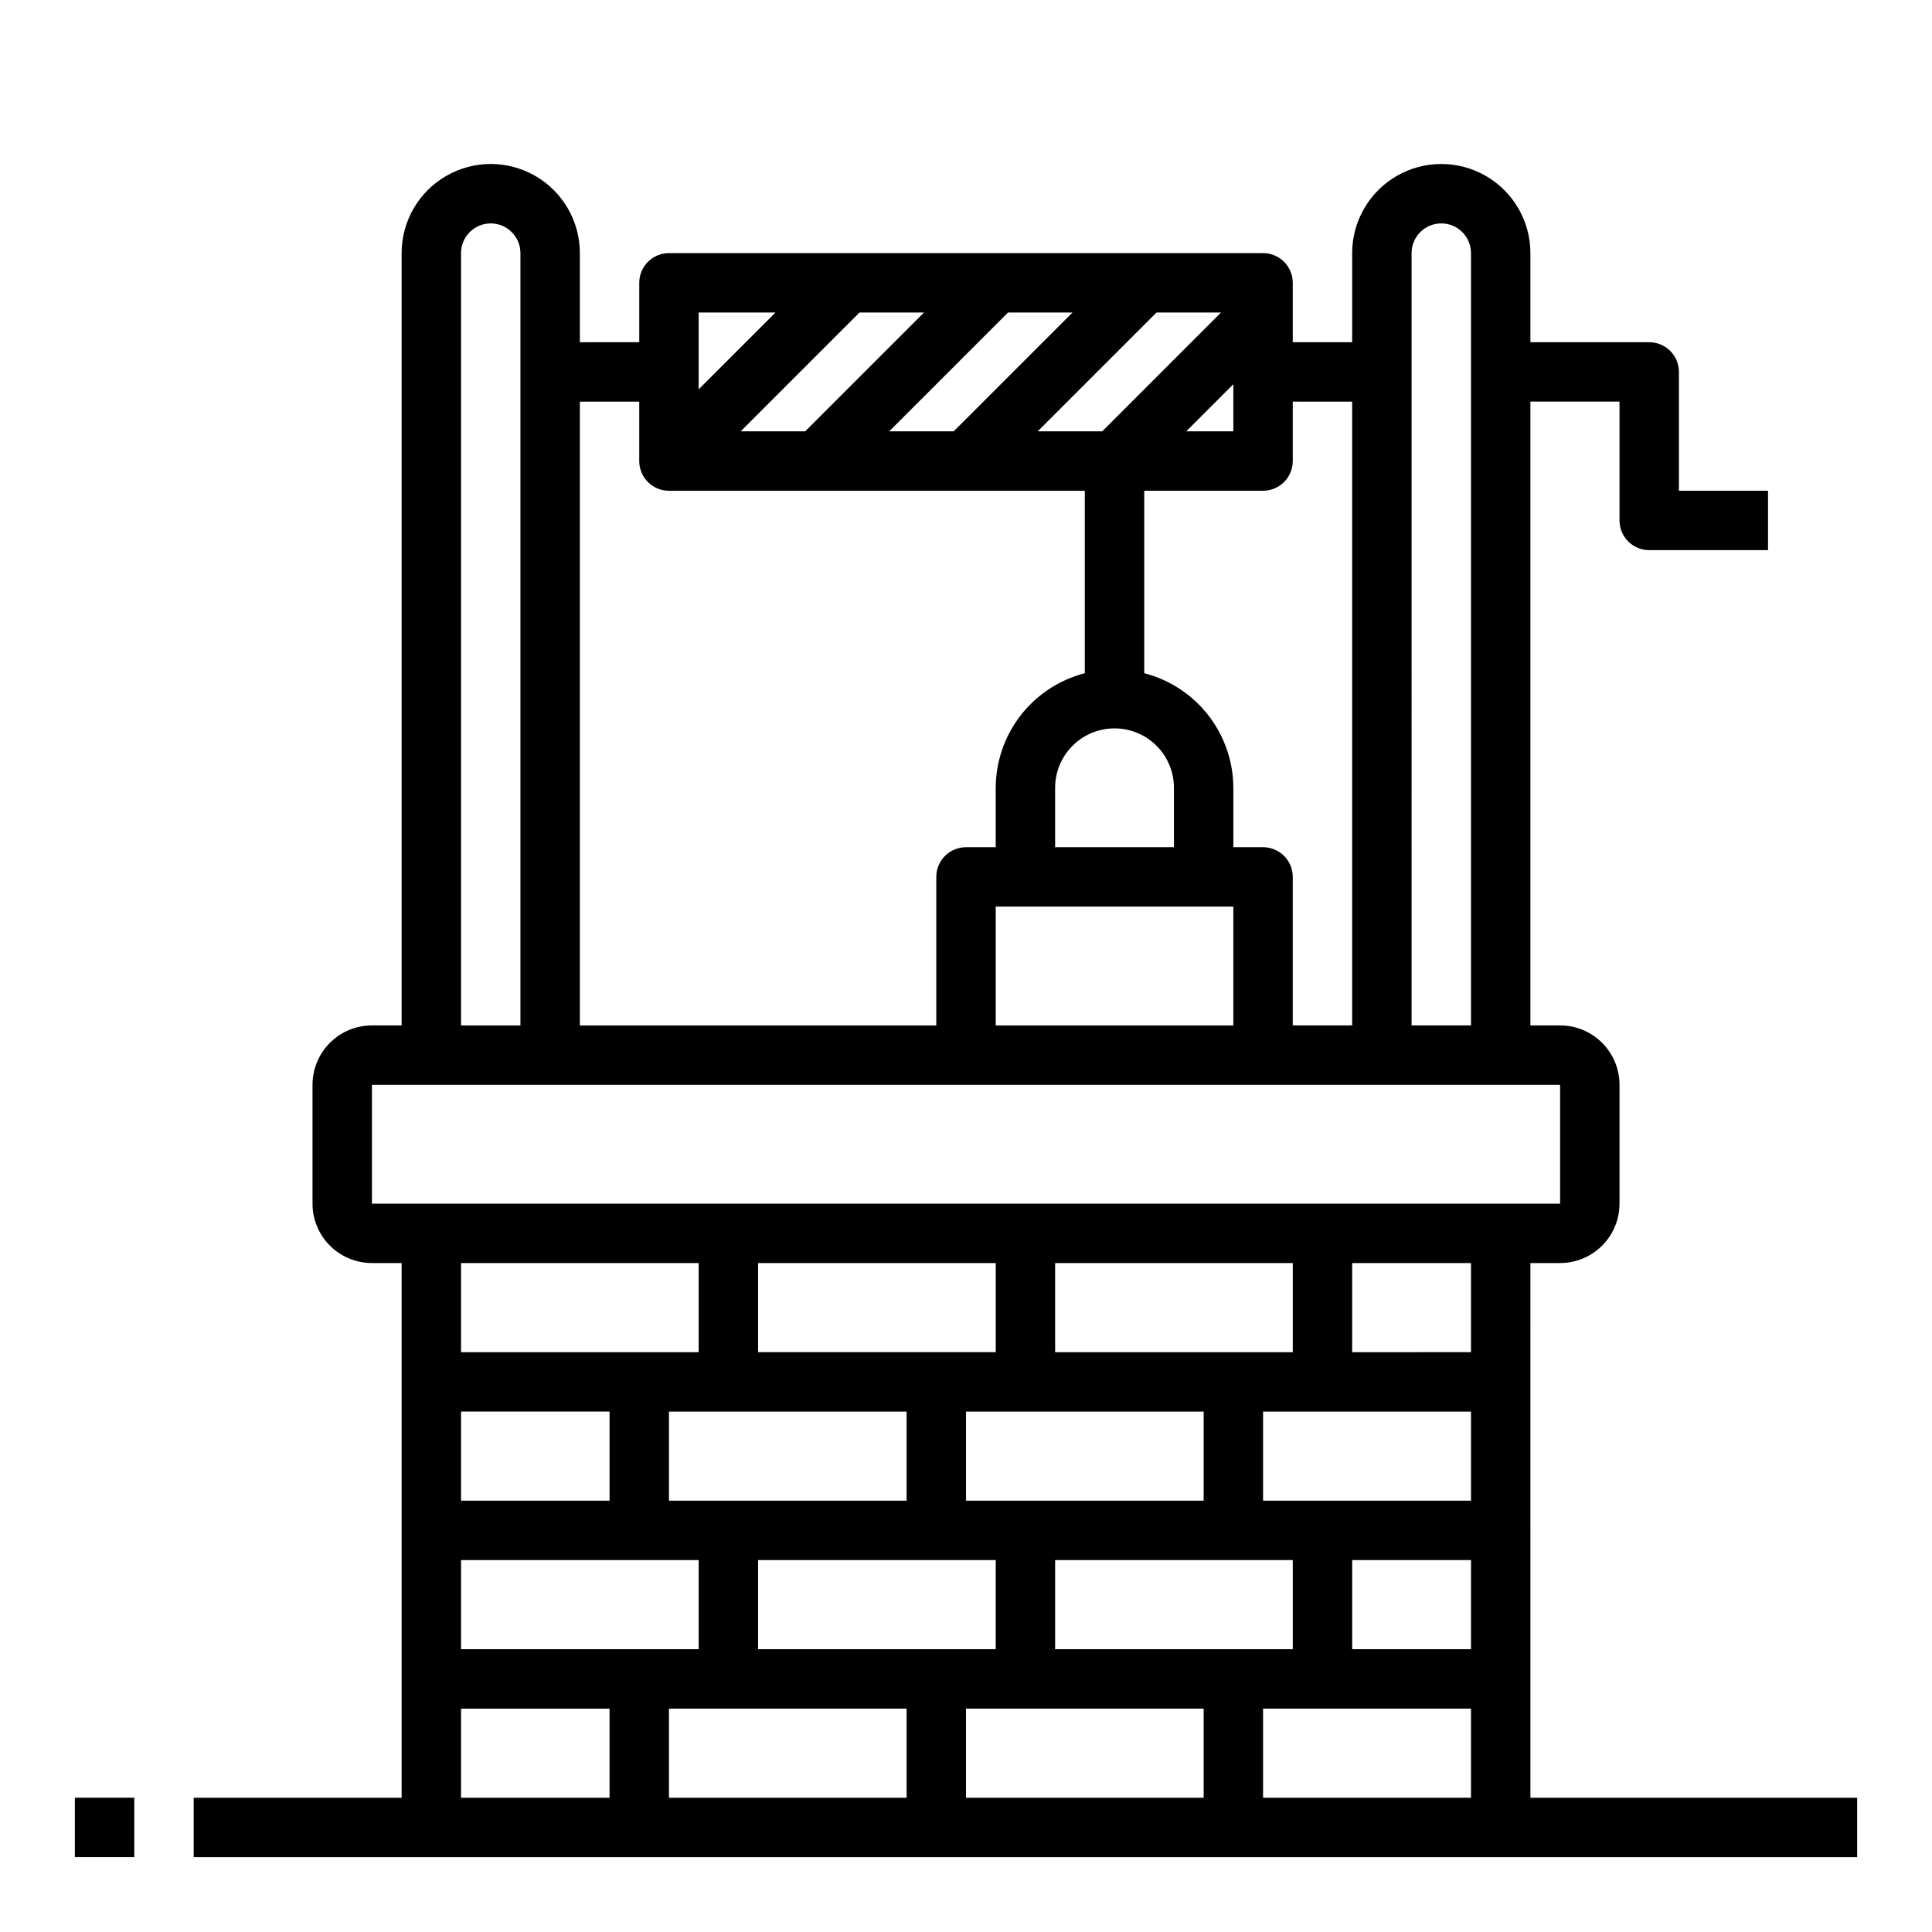 <?xml version="1.0" encoding="UTF-8"?>
<!-- The Best Svg Icon site in the world: iconSvg.co, Visit us! https://iconsvg.co -->
<svg fill="#000000" width="800px" height="800px" version="1.1" viewBox="144 144 512 512" xmlns="http://www.w3.org/2000/svg">
 <g>
  <path d="m549.57 478.72h7.871c4.176 0 8.18-1.66 11.133-4.609 2.953-2.953 4.613-6.961 4.613-11.133v-31.488c0-4.176-1.66-8.184-4.613-11.133-2.953-2.953-6.957-4.613-11.133-4.613h-7.871v-165.31h23.617v31.488c0 2.09 0.828 4.09 2.305 5.566 1.477 1.477 3.481 2.305 5.566 2.305h31.488v-15.742h-23.617v-31.488c0-2.09-0.828-4.09-2.305-5.566-1.477-1.477-3.477-2.305-5.566-2.305h-31.488v-23.617c0-8.438-4.5-16.234-11.809-20.453-7.305-4.219-16.309-4.219-23.613 0-7.309 4.219-11.809 12.016-11.809 20.453v23.617h-15.746v-15.746c0-2.086-0.828-4.09-2.305-5.566-1.477-1.477-3.481-2.305-5.566-2.305h-157.44c-4.348 0-7.871 3.523-7.871 7.871v15.742l-15.742 0.004v-23.617c0-8.438-4.504-16.234-11.809-20.453-7.309-4.219-16.309-4.219-23.617 0-7.309 4.219-11.809 12.016-11.809 20.453v204.67h-7.871c-4.176 0-8.18 1.66-11.133 4.613-2.953 2.949-4.613 6.957-4.613 11.133v31.488c0 4.172 1.66 8.18 4.613 11.133 2.953 2.949 6.957 4.609 11.133 4.609h7.871v141.7h-55.105v15.742l440.84 0.004v-15.746h-86.594zm-283.39 39.359h39.359v23.617h-39.359zm141.7-39.359v23.617h-62.977v-23.617zm125.95 102.34h-31.488v-23.617h31.488zm-110.21 0v-23.617h62.977v23.617zm-78.719 0v-23.617h62.977v23.617zm118.08-62.977v23.617h-62.977v-23.617zm70.848 23.617h-55.105v-23.617h55.105zm-110.21-39.359v-23.617h62.977v23.617zm-39.359 15.742v23.617h-62.977v-23.617zm-118.08 39.359h62.977v23.617h-62.977zm118.08 39.359v23.617h-62.98v-23.613zm15.742 0h62.977v23.617h-62.977zm78.719 0h55.105v23.617h-55.105zm55.105-94.465-31.488 0.004v-23.617h31.488zm-15.746-291.26c0-4.348 3.523-7.871 7.871-7.871 4.348 0 7.875 3.523 7.875 7.871v204.67h-15.746zm-15.742 39.359v165.31h-15.746v-39.359c0-2.09-0.828-4.09-2.305-5.566-1.477-1.477-3.481-2.305-5.566-2.305h-7.871v-15.746c-0.027-6.961-2.359-13.715-6.633-19.211-4.273-5.496-10.246-9.418-16.984-11.16v-48.348h31.488c2.086 0 4.09-0.832 5.566-2.305 1.477-1.477 2.305-3.481 2.305-5.566v-15.746zm-62.977 86.594c4.176 0 8.18 1.656 11.133 4.609 2.953 2.953 4.609 6.957 4.609 11.133v15.742l-31.488 0.004v-15.746c0-4.176 1.66-8.18 4.613-11.133 2.953-2.953 6.957-4.609 11.133-4.609zm-99.078-78.723 31.488-31.488h17.098l-31.488 31.488zm70.848-31.488h17.098l-31.488 31.488h-17.098zm39.359 0h17.098l-31.488 31.488h-17.098zm20.359 19.004v12.484h-12.484zm0 138.44v31.488h-62.977v-31.488zm-121.34-157.44-20.359 20.359v-20.359zm-36.102 23.617v15.746c0 2.086 0.828 4.09 2.305 5.566 1.477 1.473 3.481 2.305 5.566 2.305h110.21v48.352-0.004c-6.742 1.742-12.715 5.664-16.988 11.16-4.273 5.496-6.602 12.25-6.629 19.211v15.742l-7.871 0.004c-4.348 0-7.875 3.523-7.875 7.871v39.359h-94.461v-165.31zm-47.23-39.359c0-4.348 3.523-7.871 7.871-7.871s7.871 3.523 7.871 7.871v204.67h-15.742zm-23.617 220.42h314.88v31.488h-314.88zm86.594 47.23v23.617h-62.977v-23.617zm-62.977 118.08h39.359v23.617l-39.359-0.004z"/>
  <path d="m163.84 620.41h15.742v15.742h-15.742z"/>
 </g>
</svg>